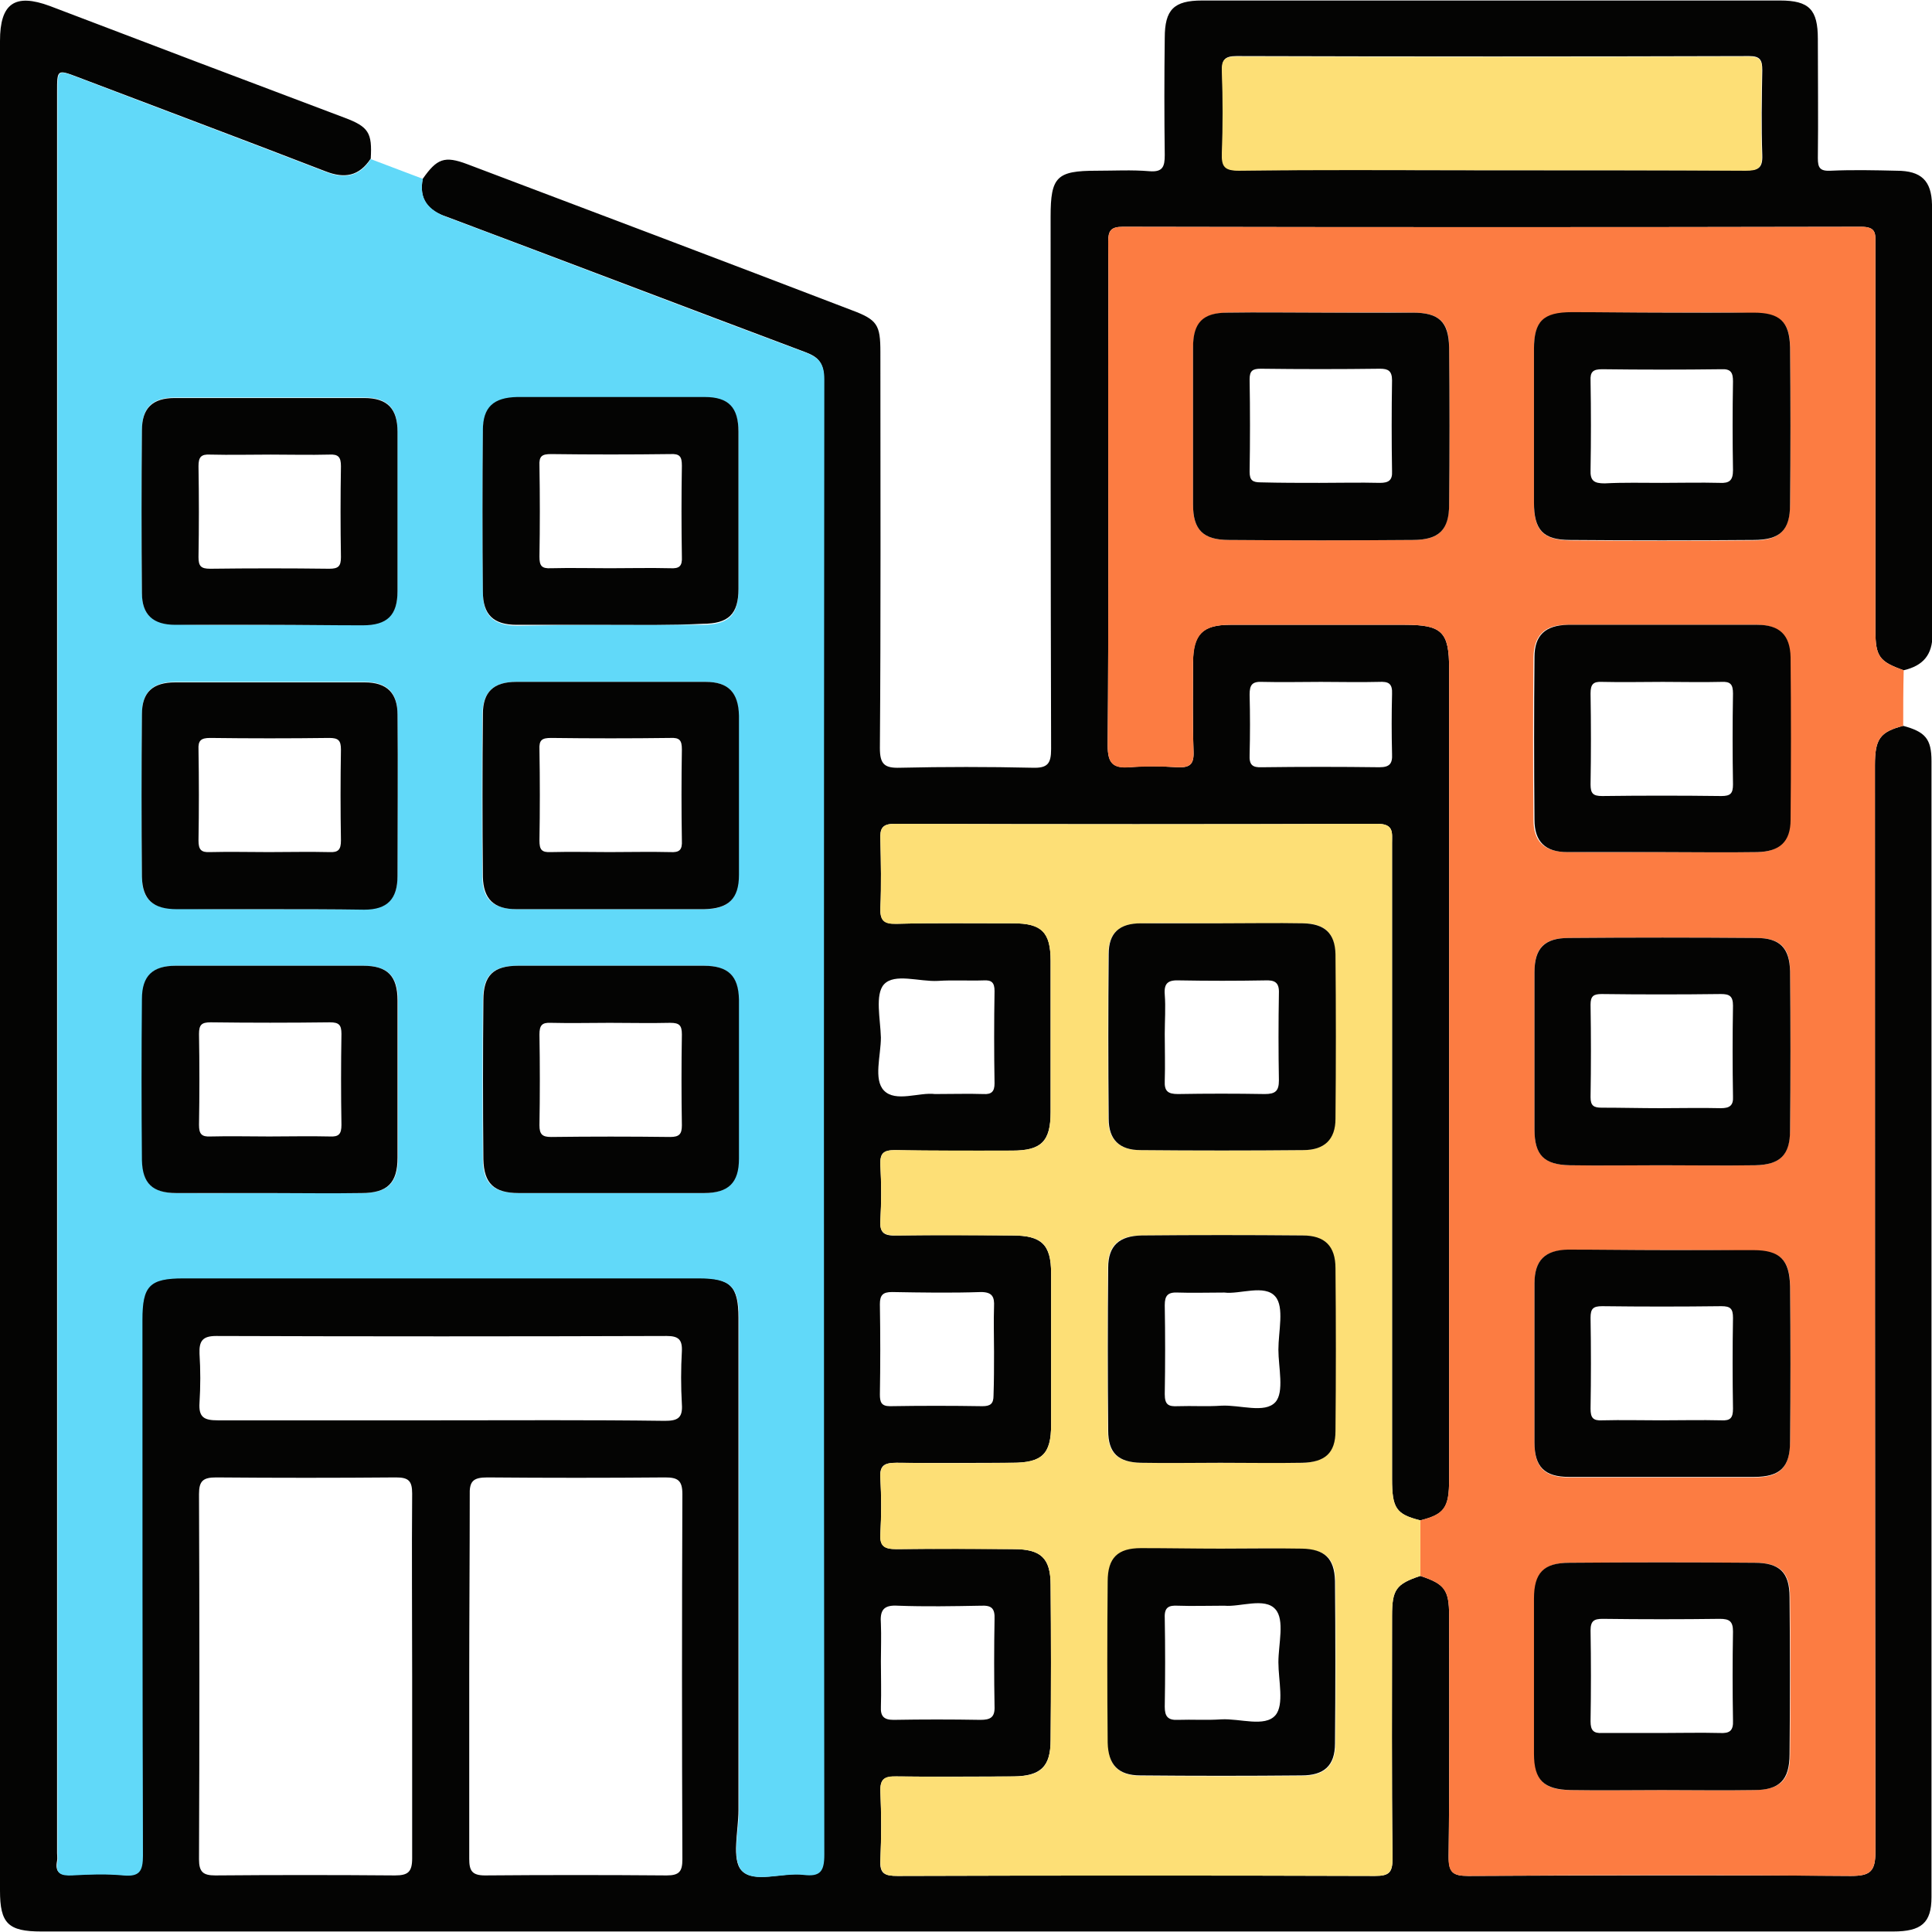 <svg width="198" height="198" viewBox="0 0 198 198" fill="none" xmlns="http://www.w3.org/2000/svg">
<g clip-path="url(#clip0_229_4674)">
<path d="M43.327 18.325C44.776 16.254 45.553 15.944 47.882 16.823C61.031 21.793 74.179 26.762 87.275 31.784C89.915 32.767 90.226 33.285 90.226 36.08C90.226 49.591 90.278 63.101 90.174 76.663C90.174 78.32 90.64 78.734 92.245 78.682C96.748 78.579 101.304 78.579 105.807 78.682C107.36 78.734 107.722 78.268 107.722 76.767C107.671 58.598 107.671 40.428 107.671 22.207C107.671 18.118 108.292 17.497 112.381 17.497C114.193 17.497 116.005 17.393 117.816 17.548C119.162 17.652 119.369 17.082 119.369 15.892C119.318 11.906 119.318 7.868 119.369 3.882C119.369 0.984 120.301 0.052 123.2 0.052C142.922 0.052 162.645 0.052 182.419 0.052C185.421 0.052 186.301 0.984 186.301 3.986C186.301 8.075 186.353 12.113 186.301 16.202C186.301 17.186 186.508 17.548 187.595 17.497C189.873 17.393 192.099 17.445 194.376 17.497C196.913 17.497 197.948 18.532 198 20.965C198 35.666 198 50.315 198.052 65.016C198.052 67.139 197.068 68.226 195.101 68.692C192.616 67.812 192.202 67.294 192.202 64.602C192.202 51.402 192.202 38.202 192.202 25.002C192.202 23.967 192.306 23.242 190.753 23.242C165.544 23.294 140.282 23.294 115.073 23.242C113.831 23.242 113.572 23.657 113.572 24.795C113.624 29.04 113.572 33.337 113.572 37.581C113.572 50.522 113.624 63.464 113.52 76.405C113.52 78.268 114.089 78.734 115.798 78.631C117.402 78.475 119.059 78.527 120.664 78.631C121.906 78.682 122.372 78.372 122.32 77.026C122.216 73.972 122.268 70.969 122.268 67.915C122.268 65.016 123.2 64.033 126.099 64.033C132.052 64.033 138.005 64.033 143.958 64.033C147.788 64.033 148.513 64.758 148.513 68.537C148.513 80.391 148.513 92.193 148.513 104.047C148.513 119.887 148.513 135.727 148.513 151.619C148.513 154.518 148.047 155.191 145.562 155.812C143.078 155.191 142.664 154.569 142.664 151.567C142.664 129.826 142.664 108.085 142.664 86.395C142.664 85.36 142.871 84.428 141.162 84.428C124.649 84.48 108.188 84.48 91.675 84.428C90.381 84.428 90.174 84.946 90.226 86.033C90.278 88.362 90.329 90.692 90.226 93.021C90.174 94.263 90.537 94.678 91.831 94.678C95.817 94.574 99.854 94.626 103.84 94.626C106.739 94.626 107.671 95.506 107.671 98.457C107.671 103.633 107.671 108.809 107.671 113.986C107.671 116.988 106.687 117.92 103.736 117.92C99.751 117.92 95.713 117.972 91.727 117.868C90.485 117.868 90.174 118.231 90.226 119.421C90.329 121.285 90.329 123.2 90.226 125.064C90.122 126.409 90.692 126.668 91.882 126.616C95.817 126.565 99.751 126.565 103.736 126.616C106.739 126.616 107.722 127.548 107.722 130.499C107.722 135.675 107.722 140.852 107.722 146.028C107.722 149.031 106.791 149.911 103.736 149.911C99.802 149.911 95.868 149.962 91.882 149.911C90.64 149.911 90.122 150.169 90.226 151.515C90.329 153.379 90.329 155.294 90.226 157.158C90.122 158.504 90.692 158.762 91.882 158.762C95.868 158.711 99.906 158.711 103.892 158.762C106.687 158.762 107.671 159.694 107.671 162.438C107.722 167.718 107.722 173.049 107.671 178.329C107.671 181.073 106.635 182.005 103.892 182.056C99.906 182.056 95.868 182.108 91.882 182.056C90.692 182.056 90.174 182.264 90.226 183.609C90.329 185.939 90.329 188.268 90.226 190.598C90.122 192.047 90.692 192.254 91.986 192.254C108.292 192.202 124.598 192.202 140.904 192.254C142.353 192.254 142.715 191.944 142.715 190.442C142.612 182.16 142.664 173.878 142.664 165.595C142.664 162.904 143.078 162.334 145.562 161.506C148.047 162.334 148.513 162.904 148.513 165.595C148.513 173.826 148.565 182.005 148.461 190.235C148.461 191.892 148.875 192.254 150.48 192.254C163.525 192.202 176.621 192.151 189.666 192.254C191.633 192.254 192.202 191.84 192.202 189.769C192.151 152.654 192.151 115.539 192.151 78.424C192.151 75.732 192.668 75.007 195.049 74.386C197.327 75.007 197.948 75.732 197.948 78.009C197.948 116.833 197.948 155.656 197.948 194.428C197.948 197.068 196.913 197.948 194.014 197.948C162.645 197.948 131.275 197.948 99.906 197.948C68.019 197.948 36.132 197.948 4.245 197.948C0.828 197.948 0 197.12 0 193.755C0 130.602 0 67.398 0 4.193C0 0.362 1.501 -0.725 5.125 0.621C15.167 4.452 25.261 8.282 35.303 12.061C37.788 12.993 38.151 13.614 37.995 16.254C36.805 18.066 35.303 18.325 33.337 17.548C24.899 14.287 16.461 11.129 8.024 7.92C5.849 7.092 5.849 7.092 5.849 9.421C5.849 69.572 5.849 129.722 5.849 189.925C5.849 190.184 5.901 190.442 5.849 190.701C5.591 191.995 6.264 192.202 7.351 192.151C9.111 192.047 10.871 191.995 12.579 192.151C14.235 192.306 14.598 191.736 14.598 190.132C14.546 171.807 14.546 153.534 14.546 135.209C14.546 131.741 15.322 130.965 18.739 130.965C36.339 130.965 53.939 130.965 71.539 130.965C74.852 130.965 75.68 131.793 75.68 135.054C75.68 151.878 75.68 168.701 75.68 185.525C75.68 187.647 74.955 190.546 75.991 191.685C77.233 193.031 80.132 191.892 82.306 192.099C84.014 192.306 84.428 191.736 84.428 190.028C84.376 139.609 84.376 89.242 84.428 38.824C84.428 37.219 83.911 36.598 82.513 36.08C70.245 31.473 58.028 26.814 45.76 22.207C43.845 21.586 42.913 20.395 43.327 18.325ZM42.24 171.859C42.24 165.595 42.188 159.332 42.24 153.068C42.24 151.774 41.878 151.412 40.584 151.412C34.423 151.464 28.315 151.464 22.155 151.412C20.809 151.412 20.395 151.774 20.395 153.12C20.447 165.595 20.447 178.071 20.395 190.546C20.395 191.84 20.809 192.202 22.052 192.202C28.212 192.151 34.32 192.151 40.48 192.202C41.826 192.202 42.24 191.84 42.24 190.442C42.24 184.231 42.24 178.071 42.24 171.859ZM48.089 171.652C48.089 177.915 48.089 184.179 48.089 190.494C48.089 191.685 48.348 192.202 49.694 192.202C55.906 192.151 62.118 192.151 68.329 192.202C69.624 192.202 69.934 191.788 69.934 190.546C69.882 178.071 69.882 165.595 69.934 153.12C69.934 151.722 69.468 151.412 68.174 151.412C62.118 151.464 56.009 151.464 49.953 151.412C48.452 151.412 48.089 151.826 48.141 153.275C48.141 159.384 48.089 165.544 48.089 171.652ZM152.758 17.445C161.506 17.445 170.202 17.445 178.951 17.445C180.141 17.445 180.659 17.289 180.607 15.892C180.504 12.993 180.555 10.094 180.607 7.195C180.607 6.16 180.4 5.746 179.261 5.746C161.765 5.798 144.216 5.798 126.72 5.746C125.478 5.746 125.219 6.16 125.271 7.299C125.322 10.094 125.374 12.838 125.271 15.633C125.219 17.031 125.529 17.497 127.031 17.445C135.572 17.393 144.165 17.445 152.758 17.445ZM45.035 145.562C52.748 145.562 60.409 145.511 68.122 145.614C69.416 145.614 69.986 145.355 69.882 143.906C69.779 142.094 69.779 140.282 69.882 138.471C69.934 137.28 69.52 136.918 68.329 136.918C52.955 136.969 37.529 136.969 22.155 136.918C20.758 136.918 20.395 137.435 20.447 138.729C20.551 140.386 20.551 142.094 20.447 143.751C20.343 145.252 20.913 145.562 22.311 145.562C29.868 145.562 37.478 145.562 45.035 145.562ZM101.873 138.574C101.873 137.021 101.821 135.468 101.873 133.915C101.925 132.932 101.718 132.414 100.527 132.414C97.473 132.518 94.471 132.466 91.416 132.414C90.485 132.414 90.174 132.725 90.174 133.656C90.226 136.762 90.226 139.868 90.174 142.922C90.174 143.699 90.329 144.113 91.209 144.113C94.367 144.061 97.525 144.061 100.682 144.113C101.511 144.113 101.821 143.854 101.821 143.026C101.873 141.525 101.873 140.024 101.873 138.574ZM95.817 112.122C97.68 112.122 99.233 112.071 100.786 112.122C101.614 112.174 101.925 111.864 101.925 111.035C101.873 107.878 101.873 104.72 101.925 101.562C101.925 100.682 101.614 100.424 100.786 100.475C99.233 100.527 97.68 100.424 96.127 100.527C94.212 100.631 91.675 99.699 90.588 100.889C89.656 101.925 90.226 104.461 90.278 106.325C90.278 108.188 89.501 110.621 90.588 111.76C91.779 113.002 94.212 111.915 95.817 112.122ZM90.278 170.254C90.278 171.807 90.329 173.36 90.278 174.913C90.226 175.896 90.588 176.259 91.572 176.259C94.522 176.207 97.525 176.207 100.475 176.259C101.511 176.259 101.976 176 101.925 174.861C101.873 171.911 101.873 168.908 101.925 165.958C101.976 164.819 101.614 164.508 100.527 164.56C97.68 164.612 94.833 164.664 92.038 164.56C90.485 164.456 90.174 165.078 90.278 166.424C90.329 167.666 90.278 168.96 90.278 170.254ZM135.365 69.882C133.346 69.882 131.379 69.934 129.36 69.882C128.325 69.831 128.066 70.193 128.066 71.177C128.118 73.247 128.118 75.318 128.066 77.337C128.014 78.372 128.325 78.682 129.36 78.631C133.346 78.579 137.332 78.579 141.369 78.631C142.405 78.631 142.715 78.268 142.664 77.285C142.612 75.214 142.612 73.144 142.664 71.125C142.715 70.038 142.301 69.831 141.318 69.882C139.351 69.934 137.332 69.882 135.365 69.882Z" fill="#040403"/>
<path d="M43.327 18.325C42.913 20.395 43.897 21.534 45.812 22.259C58.08 26.866 70.296 31.576 82.565 36.132C83.962 36.649 84.48 37.322 84.48 38.875C84.428 89.294 84.428 139.661 84.48 190.08C84.48 191.788 84.066 192.358 82.358 192.151C80.183 191.892 77.285 193.031 76.042 191.736C74.955 190.546 75.732 187.699 75.732 185.576C75.732 168.753 75.732 151.929 75.732 135.106C75.732 131.845 74.903 131.016 71.591 131.016C53.991 131.016 36.391 131.016 18.791 131.016C15.322 131.016 14.598 131.793 14.598 135.261C14.598 153.586 14.598 171.859 14.649 190.184C14.649 191.788 14.287 192.358 12.631 192.202C10.922 192.047 9.162 192.099 7.402 192.202C6.264 192.254 5.642 192.047 5.901 190.753C5.953 190.494 5.901 190.235 5.901 189.976C5.901 129.826 5.901 69.675 5.901 9.473C5.901 7.092 5.901 7.144 8.075 7.972C16.461 11.181 24.899 14.339 33.337 17.6C35.303 18.377 36.856 18.118 37.995 16.306C39.755 16.979 41.567 17.652 43.327 18.325ZM27.487 64.033C30.697 64.033 33.958 64.033 37.167 64.033C39.652 64.033 40.739 62.998 40.739 60.513C40.739 55.078 40.739 49.642 40.739 44.207C40.739 41.826 39.703 40.739 37.322 40.739C30.852 40.739 24.381 40.739 17.911 40.739C15.633 40.739 14.546 41.774 14.546 44.052C14.494 49.591 14.494 55.181 14.546 60.72C14.546 62.998 15.685 63.981 17.962 63.981C21.172 64.085 24.329 64.033 27.487 64.033ZM62.48 64.033C65.638 64.033 68.795 64.033 72.005 64.033C74.645 64.033 75.68 63.049 75.68 60.461C75.68 55.078 75.68 49.746 75.68 44.362C75.68 41.826 74.645 40.791 72.212 40.791C65.793 40.791 59.426 40.791 53.007 40.791C50.626 40.791 49.539 41.826 49.487 44.207C49.435 49.694 49.435 55.181 49.487 60.72C49.487 63.101 50.574 64.085 52.955 64.136C56.165 64.085 59.322 64.033 62.48 64.033ZM27.642 93.177C30.852 93.177 34.113 93.177 37.322 93.177C39.703 93.177 40.739 92.089 40.739 89.708C40.739 84.221 40.791 78.734 40.739 73.195C40.739 70.969 39.652 69.882 37.374 69.882C30.904 69.882 24.433 69.882 17.962 69.882C15.685 69.882 14.546 70.918 14.546 73.144C14.494 78.682 14.494 84.273 14.546 89.812C14.546 92.193 15.633 93.125 18.118 93.125C21.275 93.177 24.485 93.177 27.642 93.177ZM62.584 93.177C65.741 93.177 68.899 93.177 72.108 93.177C74.645 93.177 75.68 92.141 75.68 89.656C75.68 84.221 75.68 78.786 75.68 73.351C75.68 70.969 74.645 69.882 72.263 69.882C65.793 69.882 59.322 69.882 52.852 69.882C50.574 69.882 49.487 70.918 49.435 73.195C49.383 78.734 49.383 84.325 49.435 89.864C49.435 92.141 50.522 93.125 52.852 93.177C56.113 93.177 59.374 93.177 62.584 93.177ZM62.584 98.974C59.426 98.974 56.268 98.974 53.059 98.974C50.522 98.974 49.487 99.958 49.487 102.494C49.435 107.929 49.435 113.365 49.487 118.8C49.487 121.285 50.574 122.268 53.111 122.268C59.426 122.268 65.793 122.268 72.108 122.268C74.593 122.268 75.68 121.233 75.68 118.748C75.68 113.313 75.68 107.878 75.68 102.442C75.68 100.009 74.593 98.974 72.056 98.974C68.899 98.974 65.741 98.974 62.584 98.974ZM27.591 122.268C30.748 122.268 33.906 122.268 37.115 122.268C39.755 122.268 40.791 121.233 40.791 118.645C40.791 113.261 40.791 107.929 40.791 102.546C40.791 100.061 39.755 98.974 37.271 98.974C30.852 98.974 24.485 98.974 18.066 98.974C15.685 98.974 14.598 100.009 14.598 102.391C14.546 107.878 14.546 113.365 14.598 118.904C14.598 121.285 15.685 122.268 18.118 122.268C21.224 122.32 24.433 122.268 27.591 122.268Z" fill="#61D9F9"/>
<path d="M195.049 74.386C192.668 75.007 192.151 75.732 192.151 78.424C192.151 115.539 192.151 152.654 192.202 189.769C192.202 191.84 191.633 192.254 189.666 192.254C176.621 192.151 163.525 192.151 150.48 192.254C148.875 192.254 148.409 191.892 148.461 190.235C148.565 182.005 148.513 173.826 148.513 165.595C148.513 162.955 148.047 162.334 145.562 161.506C145.562 159.591 145.562 157.727 145.562 155.812C147.995 155.191 148.513 154.518 148.513 151.619C148.513 135.779 148.513 119.939 148.513 104.047C148.513 92.193 148.513 80.391 148.513 68.537C148.513 64.758 147.788 64.033 143.958 64.033C138.005 64.033 132.052 64.033 126.099 64.033C123.252 64.033 122.32 65.016 122.268 67.915C122.268 70.969 122.216 74.024 122.32 77.026C122.372 78.372 121.906 78.682 120.664 78.631C119.059 78.527 117.402 78.527 115.798 78.631C114.089 78.786 113.52 78.268 113.52 76.405C113.624 63.464 113.572 50.522 113.572 37.581C113.572 33.337 113.624 29.04 113.572 24.795C113.572 23.657 113.831 23.242 115.073 23.242C140.282 23.294 165.544 23.294 190.753 23.242C192.306 23.242 192.202 23.967 192.202 25.002C192.202 38.202 192.202 51.402 192.202 64.602C192.202 67.294 192.616 67.812 195.101 68.692C195.049 70.607 195.049 72.471 195.049 74.386ZM170.306 87.327C173.515 87.327 176.776 87.327 179.986 87.327C182.264 87.327 183.351 86.292 183.402 84.014C183.454 78.475 183.454 72.885 183.402 67.346C183.402 65.068 182.264 64.033 179.986 64.033C173.515 64.033 167.045 64.033 160.574 64.033C158.296 64.033 157.209 65.12 157.158 67.346C157.106 72.885 157.106 78.475 157.158 84.014C157.158 86.24 158.245 87.275 160.522 87.327C163.835 87.379 167.096 87.327 170.306 87.327ZM170.565 128.118C167.252 128.118 163.991 128.118 160.678 128.118C158.296 128.118 157.261 129.205 157.261 131.586C157.261 137.021 157.261 142.457 157.261 147.892C157.261 150.377 158.296 151.412 160.781 151.412C167.096 151.412 173.464 151.412 179.779 151.412C182.419 151.412 183.402 150.428 183.454 147.788C183.506 142.508 183.506 137.176 183.454 131.896C183.454 129.101 182.419 128.169 179.675 128.169C176.673 128.118 173.619 128.118 170.565 128.118ZM170.306 183.454C173.464 183.454 176.621 183.506 179.831 183.454C182.471 183.402 183.454 182.419 183.454 179.779C183.506 174.395 183.506 169.064 183.454 163.68C183.454 161.144 182.419 160.16 179.882 160.16C173.567 160.108 167.2 160.108 160.885 160.16C158.245 160.16 157.261 161.195 157.261 163.835C157.261 169.115 157.261 174.447 157.261 179.727C157.261 182.471 158.245 183.454 161.04 183.454C164.094 183.506 167.2 183.454 170.306 183.454ZM170.409 32.042C167.304 32.042 164.198 32.042 161.092 32.042C158.141 32.042 157.209 32.974 157.209 35.821C157.209 41.049 157.209 46.278 157.209 51.558C157.209 54.353 158.141 55.337 160.885 55.388C167.148 55.44 173.412 55.44 179.727 55.388C182.367 55.388 183.402 54.353 183.454 51.765C183.506 46.381 183.506 41.049 183.454 35.666C183.454 33.026 182.419 32.094 179.727 32.094C176.621 31.991 173.515 32.042 170.409 32.042ZM135.468 32.042C132.259 32.042 128.998 31.991 125.788 32.042C123.304 32.094 122.32 33.078 122.268 35.614C122.268 40.998 122.268 46.329 122.268 51.713C122.268 54.301 123.304 55.337 125.944 55.337C132.207 55.388 138.471 55.388 144.786 55.337C147.478 55.337 148.461 54.353 148.513 51.713C148.565 46.329 148.565 40.998 148.513 35.614C148.513 32.974 147.478 32.042 144.786 32.042C141.68 31.991 138.574 32.042 135.468 32.042ZM170.202 119.421C173.412 119.421 176.673 119.473 179.882 119.421C182.419 119.369 183.402 118.386 183.454 115.849C183.506 110.414 183.506 104.979 183.454 99.543C183.454 97.111 182.419 96.127 179.986 96.127C173.567 96.075 167.2 96.075 160.781 96.127C158.245 96.127 157.261 97.162 157.261 99.647C157.261 105.031 157.261 110.362 157.261 115.746C157.261 118.334 158.245 119.369 160.885 119.421C163.991 119.473 167.096 119.421 170.202 119.421Z" fill="#FC7C42"/>
<path d="M145.562 155.812C145.562 157.727 145.562 159.591 145.562 161.506C143.078 162.334 142.664 162.904 142.664 165.595C142.664 173.878 142.612 182.16 142.715 190.442C142.715 191.892 142.353 192.254 140.904 192.254C124.598 192.202 108.292 192.202 91.986 192.254C90.692 192.254 90.174 192.047 90.226 190.598C90.329 188.268 90.329 185.939 90.226 183.609C90.174 182.264 90.692 182.005 91.882 182.056C95.868 182.108 99.906 182.108 103.892 182.056C106.687 182.056 107.671 181.073 107.671 178.329C107.722 173.049 107.722 167.718 107.671 162.438C107.671 159.694 106.687 158.762 103.892 158.762C99.906 158.762 95.868 158.711 91.882 158.762C90.64 158.762 90.122 158.504 90.226 157.158C90.329 155.294 90.329 153.379 90.226 151.515C90.122 150.169 90.692 149.911 91.882 149.911C95.817 149.962 99.751 149.962 103.736 149.911C106.791 149.911 107.722 149.031 107.722 146.028C107.722 140.852 107.722 135.675 107.722 130.499C107.722 127.496 106.739 126.616 103.736 126.616C99.802 126.616 95.868 126.565 91.882 126.616C90.692 126.616 90.122 126.409 90.226 125.064C90.329 123.2 90.329 121.336 90.226 119.421C90.174 118.231 90.485 117.868 91.727 117.868C95.713 117.92 99.751 117.92 103.736 117.92C106.739 117.92 107.671 116.988 107.671 113.986C107.671 108.809 107.671 103.633 107.671 98.457C107.671 95.558 106.739 94.626 103.84 94.626C99.854 94.626 95.817 94.574 91.831 94.678C90.537 94.729 90.174 94.315 90.226 93.021C90.329 90.692 90.278 88.362 90.226 86.033C90.174 84.946 90.381 84.428 91.675 84.428C108.188 84.48 124.649 84.48 141.162 84.428C142.871 84.428 142.664 85.36 142.664 86.395C142.664 108.136 142.664 129.878 142.664 151.567C142.664 154.569 143.078 155.191 145.562 155.812ZM125.115 158.711C122.424 158.711 119.68 158.711 116.988 158.711C114.555 158.762 113.572 159.694 113.572 162.127C113.52 167.614 113.52 173.101 113.572 178.64C113.572 180.918 114.659 182.005 116.936 182.005C122.424 182.056 127.911 182.056 133.449 182.005C135.727 182.005 136.866 180.969 136.866 178.743C136.918 173.205 136.918 167.614 136.866 162.075C136.866 159.746 135.831 158.814 133.501 158.762C130.706 158.659 127.911 158.711 125.115 158.711ZM125.064 149.911C127.859 149.911 130.602 149.911 133.398 149.911C135.727 149.859 136.814 148.927 136.814 146.649C136.866 141.111 136.866 135.52 136.814 129.981C136.814 127.704 135.727 126.668 133.449 126.616C127.962 126.565 122.475 126.565 116.936 126.616C114.659 126.616 113.52 127.652 113.52 129.929C113.468 135.468 113.468 141.059 113.52 146.598C113.52 148.927 114.555 149.859 116.885 149.911C119.628 149.962 122.372 149.911 125.064 149.911ZM125.219 94.626C122.424 94.626 119.68 94.574 116.885 94.626C114.659 94.678 113.624 95.609 113.572 97.784C113.52 103.426 113.52 109.016 113.572 114.659C113.572 116.781 114.711 117.868 116.833 117.868C122.372 117.92 127.962 117.92 133.501 117.868C135.675 117.868 136.762 116.781 136.814 114.659C136.866 109.016 136.866 103.426 136.814 97.784C136.814 95.609 135.727 94.626 133.501 94.626C130.758 94.626 127.962 94.626 125.219 94.626Z" fill="#FDDF76"/>
<path d="M152.758 17.445C144.165 17.445 135.572 17.393 126.979 17.497C125.478 17.497 125.167 17.082 125.219 15.685C125.322 12.889 125.322 10.146 125.219 7.351C125.167 6.212 125.426 5.798 126.668 5.798C144.165 5.849 161.713 5.849 179.209 5.798C180.348 5.798 180.607 6.16 180.555 7.247C180.503 10.146 180.452 13.045 180.555 15.944C180.607 17.289 180.089 17.497 178.899 17.497C170.202 17.445 161.454 17.445 152.758 17.445Z" fill="#FDDF76"/>
<path d="M27.487 64.033C24.329 64.033 21.172 64.033 17.962 64.033C15.685 64.033 14.546 62.998 14.546 60.772C14.494 55.233 14.494 49.642 14.546 44.103C14.546 41.826 15.633 40.791 17.911 40.791C24.381 40.791 30.852 40.791 37.322 40.791C39.703 40.791 40.739 41.878 40.739 44.259C40.739 49.694 40.739 55.129 40.739 60.565C40.739 63.049 39.704 64.085 37.167 64.085C33.958 64.085 30.748 64.033 27.487 64.033ZM27.746 46.588C25.675 46.588 23.605 46.64 21.534 46.588C20.602 46.536 20.343 46.847 20.343 47.779C20.395 50.885 20.395 53.991 20.343 57.096C20.343 58.028 20.602 58.287 21.534 58.287C25.623 58.235 29.661 58.235 33.751 58.287C34.682 58.287 34.941 58.028 34.941 57.096C34.889 53.991 34.889 50.885 34.941 47.779C34.941 46.847 34.682 46.536 33.751 46.588C31.784 46.64 29.765 46.588 27.746 46.588Z" fill="#040403"/>
<path d="M62.48 64.033C59.322 64.033 56.165 64.033 52.955 64.033C50.574 64.033 49.487 62.998 49.487 60.617C49.435 55.129 49.435 49.642 49.487 44.103C49.487 41.722 50.574 40.739 53.007 40.687C59.426 40.687 65.793 40.687 72.212 40.687C74.697 40.687 75.68 41.774 75.68 44.259C75.68 49.642 75.68 54.974 75.68 60.358C75.68 62.946 74.645 63.929 72.005 63.929C68.847 64.085 65.689 64.033 62.48 64.033ZM62.48 58.235C64.551 58.235 66.621 58.184 68.692 58.235C69.624 58.287 69.934 58.028 69.882 57.045C69.831 53.939 69.831 50.833 69.882 47.727C69.882 46.795 69.675 46.485 68.692 46.536C64.602 46.588 60.565 46.588 56.475 46.536C55.544 46.536 55.233 46.743 55.285 47.727C55.337 50.833 55.337 53.939 55.285 57.045C55.285 57.977 55.492 58.287 56.475 58.235C58.494 58.184 60.513 58.235 62.48 58.235Z" fill="#040403"/>
<path d="M27.642 93.177C24.485 93.177 21.327 93.177 18.118 93.177C15.685 93.177 14.598 92.193 14.546 89.864C14.494 84.325 14.494 78.734 14.546 73.195C14.546 70.918 15.685 69.934 17.962 69.934C24.433 69.934 30.904 69.934 37.374 69.934C39.652 69.934 40.739 71.021 40.739 73.247C40.791 78.734 40.739 84.221 40.739 89.76C40.739 92.141 39.703 93.228 37.322 93.228C34.113 93.177 30.852 93.177 27.642 93.177ZM27.539 87.327C29.609 87.327 31.68 87.275 33.751 87.327C34.682 87.379 34.941 87.068 34.941 86.136C34.889 83.031 34.889 79.925 34.941 76.819C34.941 75.887 34.682 75.628 33.751 75.628C29.661 75.68 25.623 75.68 21.534 75.628C20.602 75.628 20.292 75.887 20.343 76.819C20.395 79.925 20.395 83.031 20.343 86.136C20.343 87.068 20.602 87.379 21.534 87.327C23.553 87.275 25.572 87.327 27.539 87.327Z" fill="#040403"/>
<path d="M62.584 93.176C59.374 93.176 56.113 93.176 52.904 93.176C50.626 93.176 49.539 92.141 49.487 89.864C49.435 84.325 49.435 78.734 49.487 73.195C49.487 70.918 50.574 69.882 52.904 69.882C59.374 69.882 65.845 69.882 72.315 69.882C74.645 69.882 75.68 70.969 75.732 73.351C75.732 78.786 75.732 84.221 75.732 89.656C75.732 92.141 74.645 93.125 72.16 93.176C68.951 93.176 65.741 93.176 62.584 93.176ZM62.48 87.327C64.551 87.327 66.621 87.275 68.692 87.327C69.624 87.379 69.934 87.12 69.882 86.136C69.831 83.031 69.831 79.925 69.882 76.819C69.882 75.887 69.675 75.576 68.692 75.628C64.602 75.68 60.565 75.68 56.475 75.628C55.544 75.628 55.233 75.835 55.285 76.819C55.337 79.925 55.337 83.031 55.285 86.136C55.285 87.068 55.492 87.379 56.475 87.327C58.494 87.275 60.513 87.327 62.48 87.327Z" fill="#040403"/>
<path d="M62.584 98.974C65.741 98.974 68.899 98.974 72.108 98.974C74.645 98.974 75.68 100.009 75.732 102.442C75.732 107.878 75.732 113.313 75.732 118.748C75.732 121.233 74.645 122.268 72.16 122.268C65.845 122.268 59.478 122.268 53.162 122.268C50.626 122.268 49.591 121.285 49.539 118.8C49.487 113.365 49.487 107.929 49.539 102.494C49.539 99.958 50.574 98.974 53.111 98.974C56.217 98.974 59.426 98.974 62.584 98.974ZM62.48 104.824C60.461 104.824 58.494 104.875 56.475 104.824C55.544 104.772 55.285 105.082 55.285 106.014C55.337 109.12 55.337 112.226 55.285 115.332C55.285 116.264 55.595 116.522 56.475 116.522C60.565 116.471 64.602 116.471 68.692 116.522C69.624 116.522 69.882 116.212 69.882 115.332C69.831 112.226 69.831 109.12 69.882 106.014C69.882 105.082 69.624 104.824 68.692 104.824C66.621 104.875 64.551 104.824 62.48 104.824Z" fill="#040403"/>
<path d="M27.591 122.268C24.433 122.268 21.275 122.268 18.066 122.268C15.633 122.268 14.598 121.285 14.546 118.904C14.494 113.416 14.494 107.929 14.546 102.391C14.546 100.009 15.633 98.974 18.014 98.974C24.433 98.974 30.8 98.974 37.219 98.974C39.703 98.974 40.739 100.009 40.739 102.546C40.739 107.929 40.739 113.261 40.739 118.645C40.739 121.233 39.703 122.268 37.063 122.268C33.906 122.32 30.748 122.268 27.591 122.268ZM27.591 116.471C29.661 116.471 31.732 116.419 33.802 116.471C34.734 116.522 34.993 116.212 34.993 115.28C34.941 112.174 34.941 109.068 34.993 105.962C34.993 105.031 34.734 104.772 33.802 104.772C29.713 104.824 25.675 104.824 21.586 104.772C20.654 104.772 20.395 105.031 20.395 105.962C20.447 109.068 20.447 112.174 20.395 115.28C20.395 116.212 20.654 116.522 21.586 116.471C23.553 116.419 25.572 116.471 27.591 116.471Z" fill="#040403"/>
<path d="M170.306 87.327C167.097 87.327 163.835 87.327 160.626 87.327C158.348 87.327 157.261 86.24 157.261 84.014C157.209 78.475 157.209 72.885 157.261 67.346C157.261 65.12 158.348 64.085 160.678 64.033C167.148 64.033 173.619 64.033 180.089 64.033C182.367 64.033 183.454 65.068 183.506 67.346C183.558 72.885 183.558 78.475 183.506 84.014C183.506 86.292 182.367 87.275 180.089 87.327C176.777 87.379 173.567 87.327 170.306 87.327ZM170.409 69.882C168.339 69.882 166.268 69.934 164.198 69.882C163.266 69.831 163.007 70.141 163.007 71.073C163.059 74.179 163.059 77.285 163.007 80.391C163.007 81.322 163.266 81.581 164.198 81.581C168.287 81.529 172.325 81.529 176.414 81.581C177.346 81.581 177.605 81.322 177.605 80.391C177.553 77.285 177.553 74.179 177.605 71.073C177.605 70.141 177.346 69.831 176.414 69.882C174.447 69.934 172.428 69.882 170.409 69.882Z" fill="#040403"/>
<path d="M170.565 128.118C173.619 128.118 176.621 128.118 179.675 128.118C182.419 128.118 183.402 129.101 183.454 131.845C183.506 137.125 183.506 142.457 183.454 147.737C183.454 150.377 182.419 151.36 179.779 151.36C173.464 151.36 167.097 151.36 160.781 151.36C158.297 151.36 157.261 150.325 157.261 147.84C157.261 142.405 157.261 136.969 157.261 131.534C157.261 129.153 158.348 128.118 160.678 128.066C163.991 128.066 167.252 128.118 170.565 128.118ZM170.202 145.562C172.273 145.562 174.344 145.511 176.414 145.562C177.346 145.614 177.605 145.304 177.605 144.372C177.553 141.266 177.553 138.16 177.605 135.054C177.605 134.122 177.346 133.864 176.414 133.864C172.325 133.915 168.287 133.915 164.198 133.864C163.266 133.864 163.007 134.122 163.007 135.054C163.059 138.16 163.059 141.266 163.007 144.372C163.007 145.304 163.266 145.614 164.198 145.562C166.217 145.511 168.235 145.562 170.202 145.562Z" fill="#040403"/>
<path d="M170.306 183.454C167.2 183.454 164.094 183.506 160.988 183.454C158.193 183.402 157.209 182.419 157.209 179.727C157.209 174.447 157.209 169.115 157.209 163.835C157.209 161.195 158.193 160.16 160.833 160.16C167.148 160.108 173.515 160.108 179.831 160.16C182.367 160.16 183.402 161.143 183.402 163.68C183.454 169.063 183.454 174.395 183.402 179.779C183.402 182.419 182.367 183.454 179.779 183.454C176.621 183.506 173.464 183.454 170.306 183.454ZM170.254 177.605C172.273 177.605 174.24 177.553 176.259 177.605C177.242 177.656 177.657 177.398 177.605 176.311C177.553 173.256 177.553 170.254 177.605 167.2C177.605 166.165 177.242 165.906 176.259 165.906C172.273 165.958 168.235 165.958 164.249 165.906C163.369 165.906 163.007 166.113 163.007 167.096C163.059 170.202 163.059 173.308 163.007 176.414C163.007 177.346 163.318 177.656 164.198 177.605C166.268 177.605 168.235 177.605 170.254 177.605Z" fill="#040403"/>
<path d="M170.409 32.042C173.515 32.042 176.621 32.042 179.727 32.042C182.419 32.042 183.402 32.974 183.454 35.614C183.506 40.998 183.506 46.329 183.454 51.713C183.454 54.353 182.419 55.337 179.727 55.337C173.464 55.388 167.2 55.388 160.885 55.337C158.141 55.337 157.209 54.301 157.209 51.506C157.209 46.278 157.209 41.049 157.209 35.769C157.209 32.922 158.141 31.991 161.092 31.991C164.198 31.991 167.304 32.042 170.409 32.042ZM170.254 49.487C172.273 49.487 174.24 49.435 176.259 49.487C177.242 49.539 177.605 49.228 177.605 48.193C177.553 45.139 177.553 42.136 177.605 39.082C177.605 38.202 177.398 37.788 176.414 37.84C172.325 37.892 168.287 37.892 164.198 37.84C163.266 37.84 162.955 38.099 163.007 39.031C163.059 42.085 163.059 45.087 163.007 48.141C162.955 49.28 163.369 49.539 164.457 49.539C166.424 49.435 168.339 49.487 170.254 49.487Z" fill="#040403"/>
<path d="M135.468 32.042C138.574 32.042 141.68 32.042 144.786 32.042C147.478 32.042 148.461 32.974 148.513 35.614C148.565 40.998 148.565 46.329 148.513 51.713C148.513 54.301 147.478 55.337 144.786 55.337C138.522 55.388 132.259 55.388 125.943 55.337C123.303 55.337 122.268 54.301 122.268 51.713C122.268 46.329 122.268 40.998 122.268 35.614C122.268 33.078 123.252 32.042 125.788 32.042C128.998 31.991 132.259 32.042 135.468 32.042ZM135.209 49.487C137.28 49.487 139.351 49.435 141.421 49.487C142.301 49.487 142.715 49.228 142.663 48.297C142.612 45.191 142.612 42.085 142.663 38.979C142.663 37.995 142.249 37.788 141.421 37.788C137.332 37.84 133.294 37.84 129.205 37.788C128.376 37.788 128.066 37.995 128.066 38.875C128.118 42.033 128.118 45.191 128.066 48.348C128.066 49.228 128.376 49.435 129.205 49.435C131.223 49.487 133.242 49.487 135.209 49.487Z" fill="#040403"/>
<path d="M170.202 119.421C167.097 119.421 163.991 119.473 160.885 119.421C158.245 119.369 157.261 118.386 157.261 115.746C157.261 110.362 157.261 105.031 157.261 99.647C157.261 97.162 158.297 96.127 160.781 96.127C167.2 96.075 173.567 96.075 179.986 96.127C182.419 96.127 183.402 97.162 183.454 99.544C183.506 104.979 183.506 110.414 183.454 115.849C183.454 118.386 182.419 119.369 179.882 119.421C176.673 119.473 173.412 119.421 170.202 119.421ZM170.151 113.572C172.221 113.572 174.292 113.52 176.362 113.572C177.242 113.572 177.657 113.313 177.605 112.381C177.553 109.275 177.553 106.169 177.605 103.064C177.605 102.08 177.242 101.873 176.362 101.873C172.273 101.925 168.235 101.925 164.146 101.873C163.318 101.873 163.007 102.08 163.007 102.96C163.059 106.118 163.059 109.275 163.007 112.433C163.007 113.313 163.318 113.52 164.146 113.52C166.165 113.52 168.184 113.572 170.151 113.572Z" fill="#040403"/>
<path d="M125.115 158.711C127.911 158.711 130.654 158.659 133.449 158.711C135.727 158.762 136.762 159.694 136.814 162.024C136.866 167.562 136.866 173.153 136.814 178.692C136.814 180.969 135.675 181.953 133.398 181.953C127.911 182.005 122.424 182.005 116.885 181.953C114.607 181.953 113.572 180.866 113.52 178.588C113.468 173.101 113.468 167.614 113.52 162.075C113.52 159.642 114.555 158.659 116.936 158.659C119.732 158.659 122.424 158.711 125.115 158.711ZM125.478 164.56C123.666 164.56 122.165 164.612 120.715 164.56C119.784 164.508 119.318 164.715 119.369 165.802C119.421 168.856 119.421 171.859 119.369 174.913C119.369 175.896 119.68 176.311 120.715 176.259C122.216 176.207 123.666 176.311 125.167 176.207C127.082 176.104 129.619 177.035 130.706 175.793C131.638 174.706 131.016 172.221 131.016 170.358C131.016 168.494 131.689 166.009 130.706 164.922C129.619 163.68 127.082 164.715 125.478 164.56Z" fill="#040403"/>
<path d="M125.064 149.911C122.372 149.911 119.628 149.962 116.936 149.911C114.607 149.859 113.572 148.927 113.572 146.598C113.52 141.059 113.52 135.468 113.572 129.929C113.572 127.652 114.711 126.668 116.988 126.616C122.475 126.565 127.962 126.565 133.501 126.616C135.779 126.616 136.866 127.704 136.866 129.981C136.918 135.52 136.918 141.111 136.866 146.649C136.866 148.927 135.779 149.859 133.449 149.911C130.654 149.962 127.859 149.911 125.064 149.911ZM125.478 132.466C123.666 132.466 122.165 132.518 120.715 132.466C119.68 132.414 119.369 132.776 119.369 133.76C119.421 136.814 119.421 139.816 119.369 142.871C119.369 143.958 119.732 144.165 120.715 144.113C122.216 144.061 123.666 144.165 125.167 144.061C127.082 143.958 129.619 144.889 130.706 143.699C131.638 142.664 131.016 140.127 131.016 138.315C131.016 136.452 131.638 133.967 130.706 132.88C129.619 131.586 127.031 132.673 125.478 132.466Z" fill="#040403"/>
<path d="M125.219 94.626C128.014 94.626 130.758 94.574 133.553 94.626C135.727 94.678 136.814 95.609 136.866 97.784C136.918 103.426 136.918 109.016 136.866 114.659C136.866 116.781 135.727 117.868 133.553 117.868C128.014 117.92 122.424 117.92 116.885 117.868C114.711 117.868 113.624 116.781 113.624 114.659C113.572 109.016 113.572 103.426 113.624 97.784C113.624 95.609 114.711 94.626 116.936 94.626C119.628 94.626 122.424 94.626 125.219 94.626ZM119.369 105.962C119.369 107.567 119.421 109.172 119.369 110.776C119.318 111.812 119.68 112.122 120.715 112.122C123.666 112.071 126.668 112.071 129.619 112.122C130.706 112.122 131.068 111.812 131.068 110.725C131.016 107.774 131.016 104.772 131.068 101.821C131.12 100.682 130.654 100.424 129.619 100.475C126.72 100.527 123.821 100.527 120.922 100.475C119.784 100.424 119.266 100.682 119.369 101.925C119.473 103.271 119.369 104.616 119.369 105.962Z" fill="#040403"/>
</g>
<defs>
<clipPath id="clip0_229_4674">
<rect width="198" height="198" fill="white"/>
</clipPath>
</defs>
</svg>

